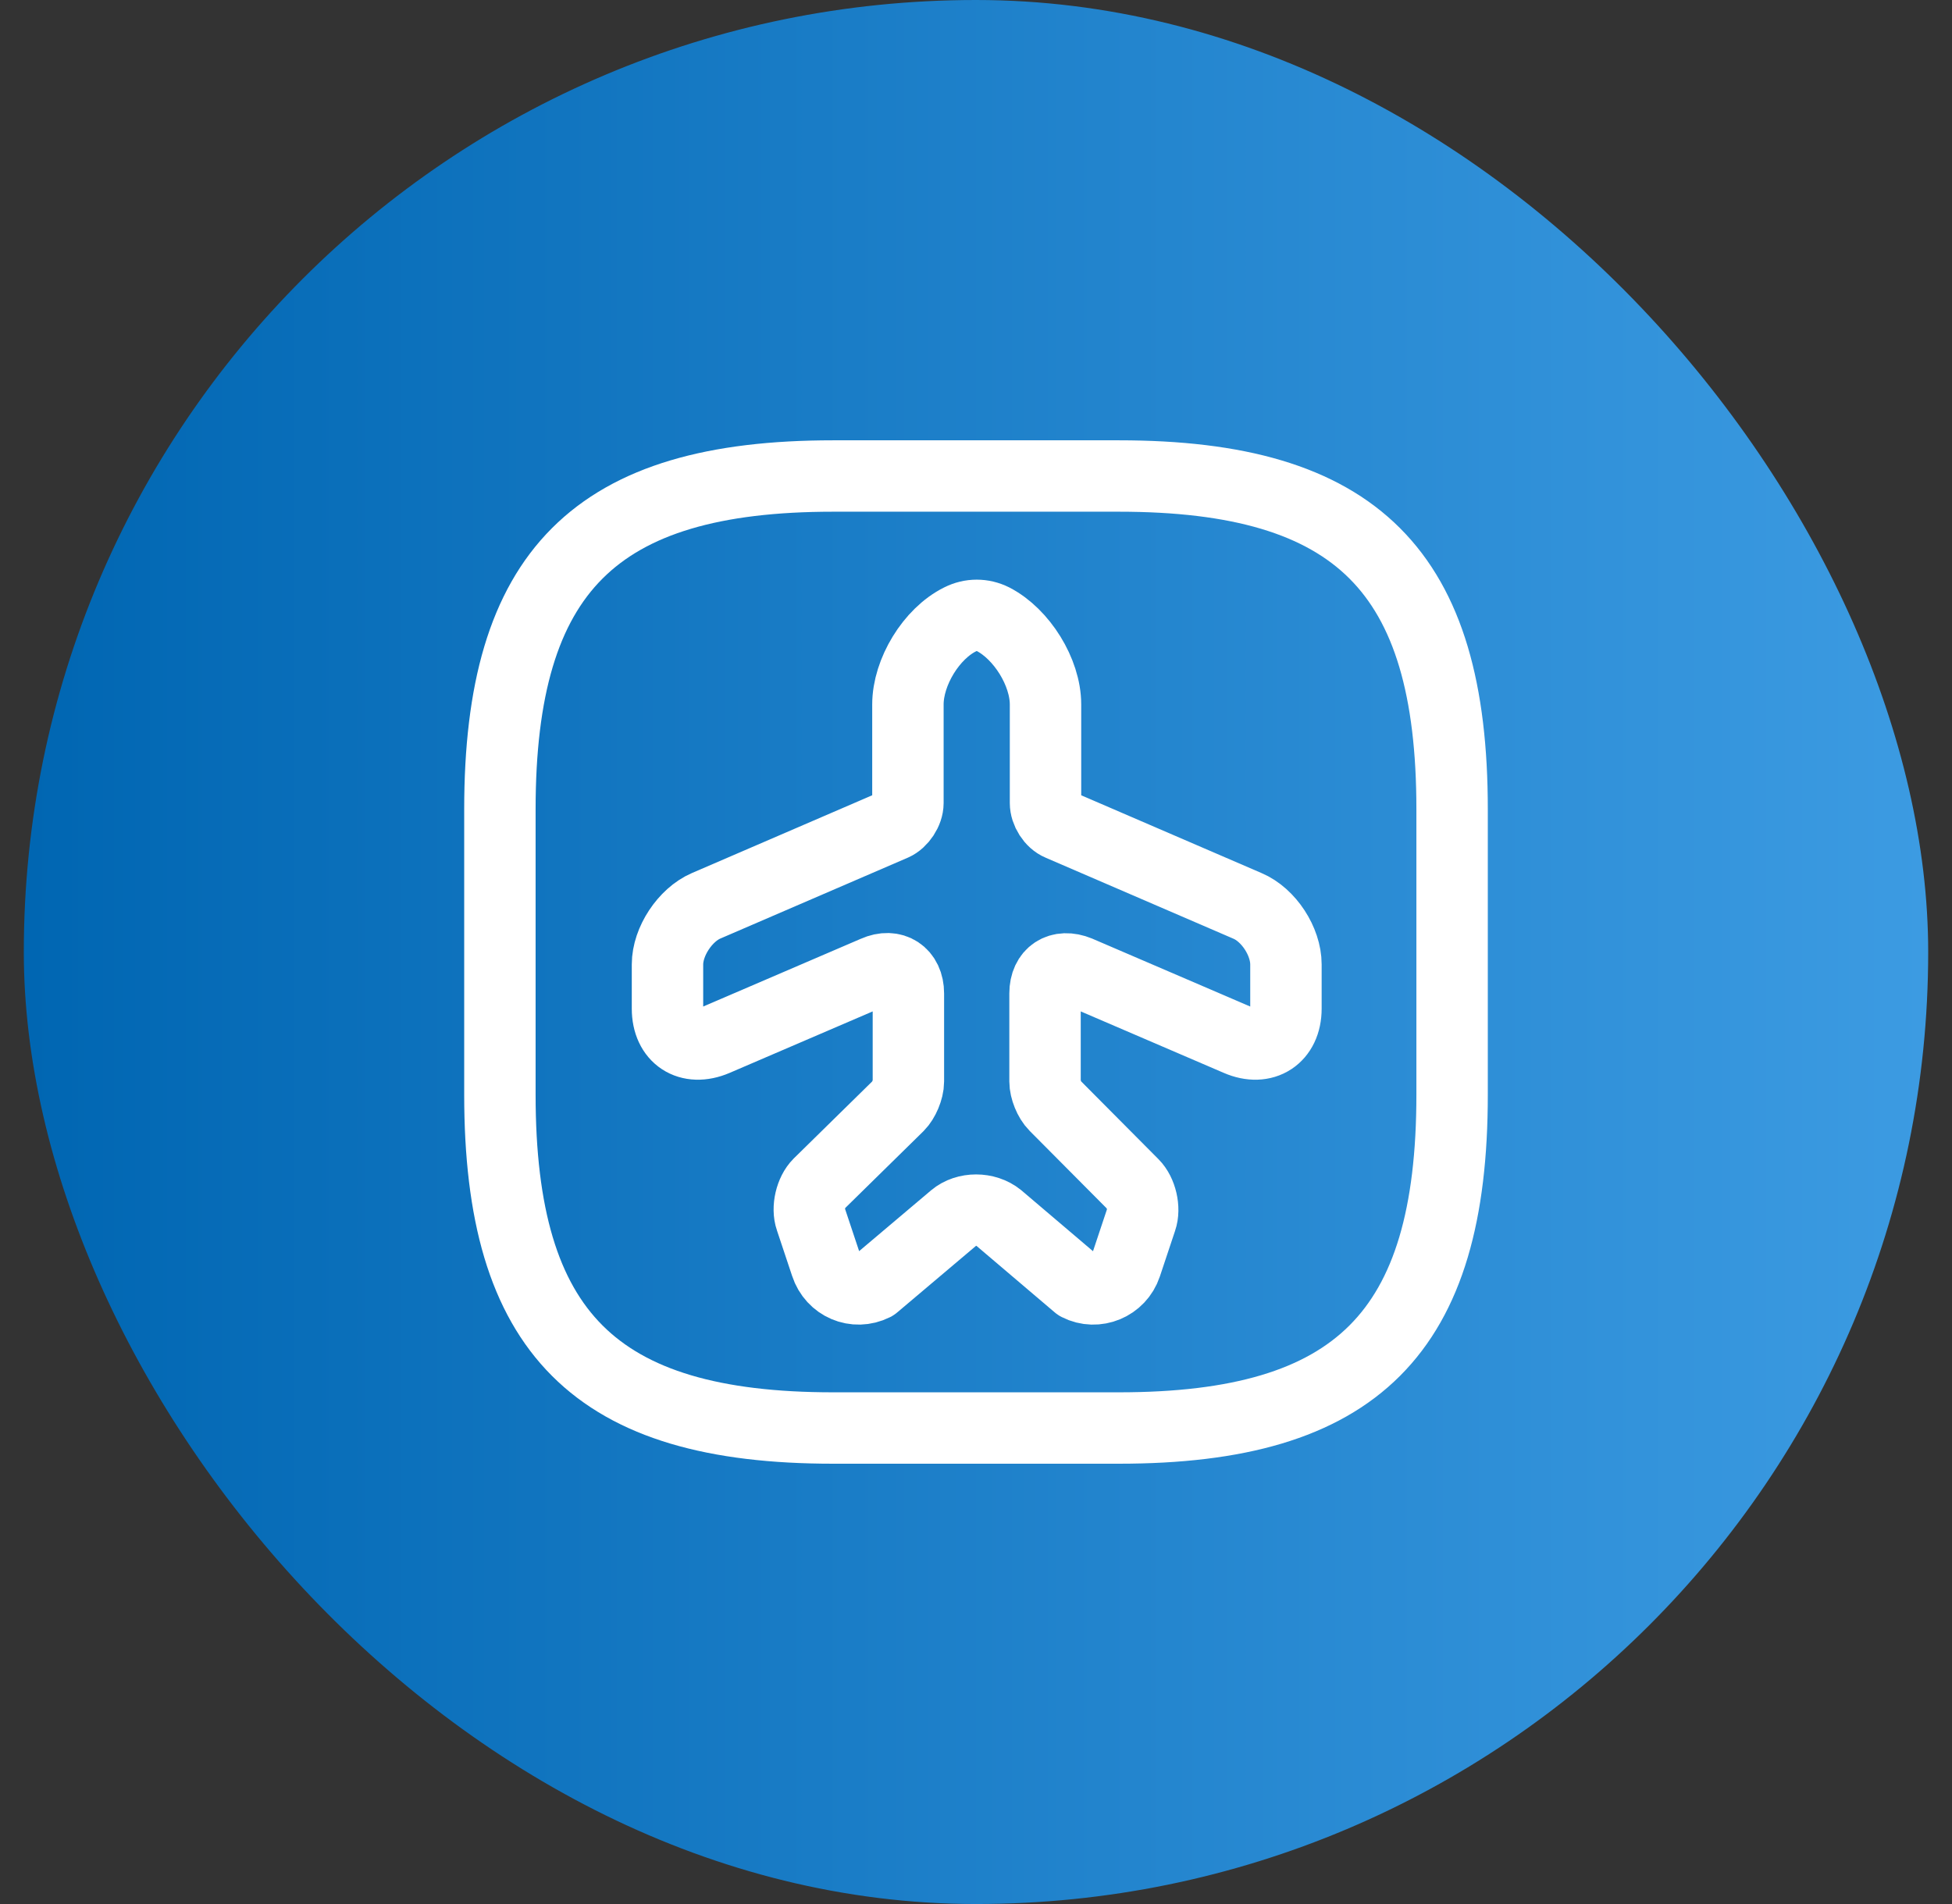<svg width="41" height="40" viewBox="0 0 41 40" fill="none" xmlns="http://www.w3.org/2000/svg">
<rect x="0" y="0" width="41" height="40" fill="#333333" stroke="none"/>
<rect x="0.5" width="40" height="40" rx="20" fill="url(#paint0_linear_20_176)"/>
<path d="M18.36 27L20.04 25.58C20.29 25.37 20.71 25.37 20.97 25.58L22.64 27C23.03 27.2 23.51 27 23.65 26.58L23.97 25.62C24.05 25.39 23.97 25.05 23.8 24.88L22.16 23.23C22.04 23.11 21.95 22.88 21.95 22.72V20.87C21.95 20.45 22.26 20.25 22.65 20.41L26 21.85C26.55 22.09 27.01 21.79 27.01 21.19V20.26C27.01 19.78 26.65 19.22 26.2 19.03L22.26 17.33C22.09 17.26 21.96 17.05 21.96 16.87V14.8C21.96 14.12 21.46 13.32 20.86 13.01C20.64 12.9 20.39 12.9 20.17 13.01C19.56 13.31 19.07 14.12 19.07 14.8V16.87C19.07 17.05 18.93 17.26 18.77 17.33L14.83 19.03C14.39 19.22 14.02 19.78 14.02 20.26V21.19C14.02 21.79 14.47 22.09 15.03 21.85L18.38 20.41C18.76 20.24 19.08 20.45 19.08 20.87V22.72C19.08 22.89 18.98 23.12 18.87 23.23L17.2 24.87C17.03 25.04 16.95 25.38 17.03 25.61L17.35 26.57C17.49 27 17.96 27.2 18.36 27Z" stroke="white" stroke-width="1.5" stroke-linecap="round" stroke-linejoin="round"/>
<path d="M17.5 30H23.5C28.5 30 30.5 28 30.5 23V17C30.5 12 28.5 10 23.5 10H17.5C12.5 10 10.5 12 10.5 17V23C10.5 28 12.5 30 17.5 30Z" stroke="white" stroke-width="1.5" stroke-linecap="round" stroke-linejoin="round"/>
<defs>
<linearGradient id="paint0_linear_20_176" x1="0.5" y1="20" x2="40.5" y2="20" gradientUnits="userSpaceOnUse">
<stop stop-color="#0066B2"/>
<stop offset="1" stop-color="#3C9BE2"/>
</linearGradient>
</defs>
</svg>
